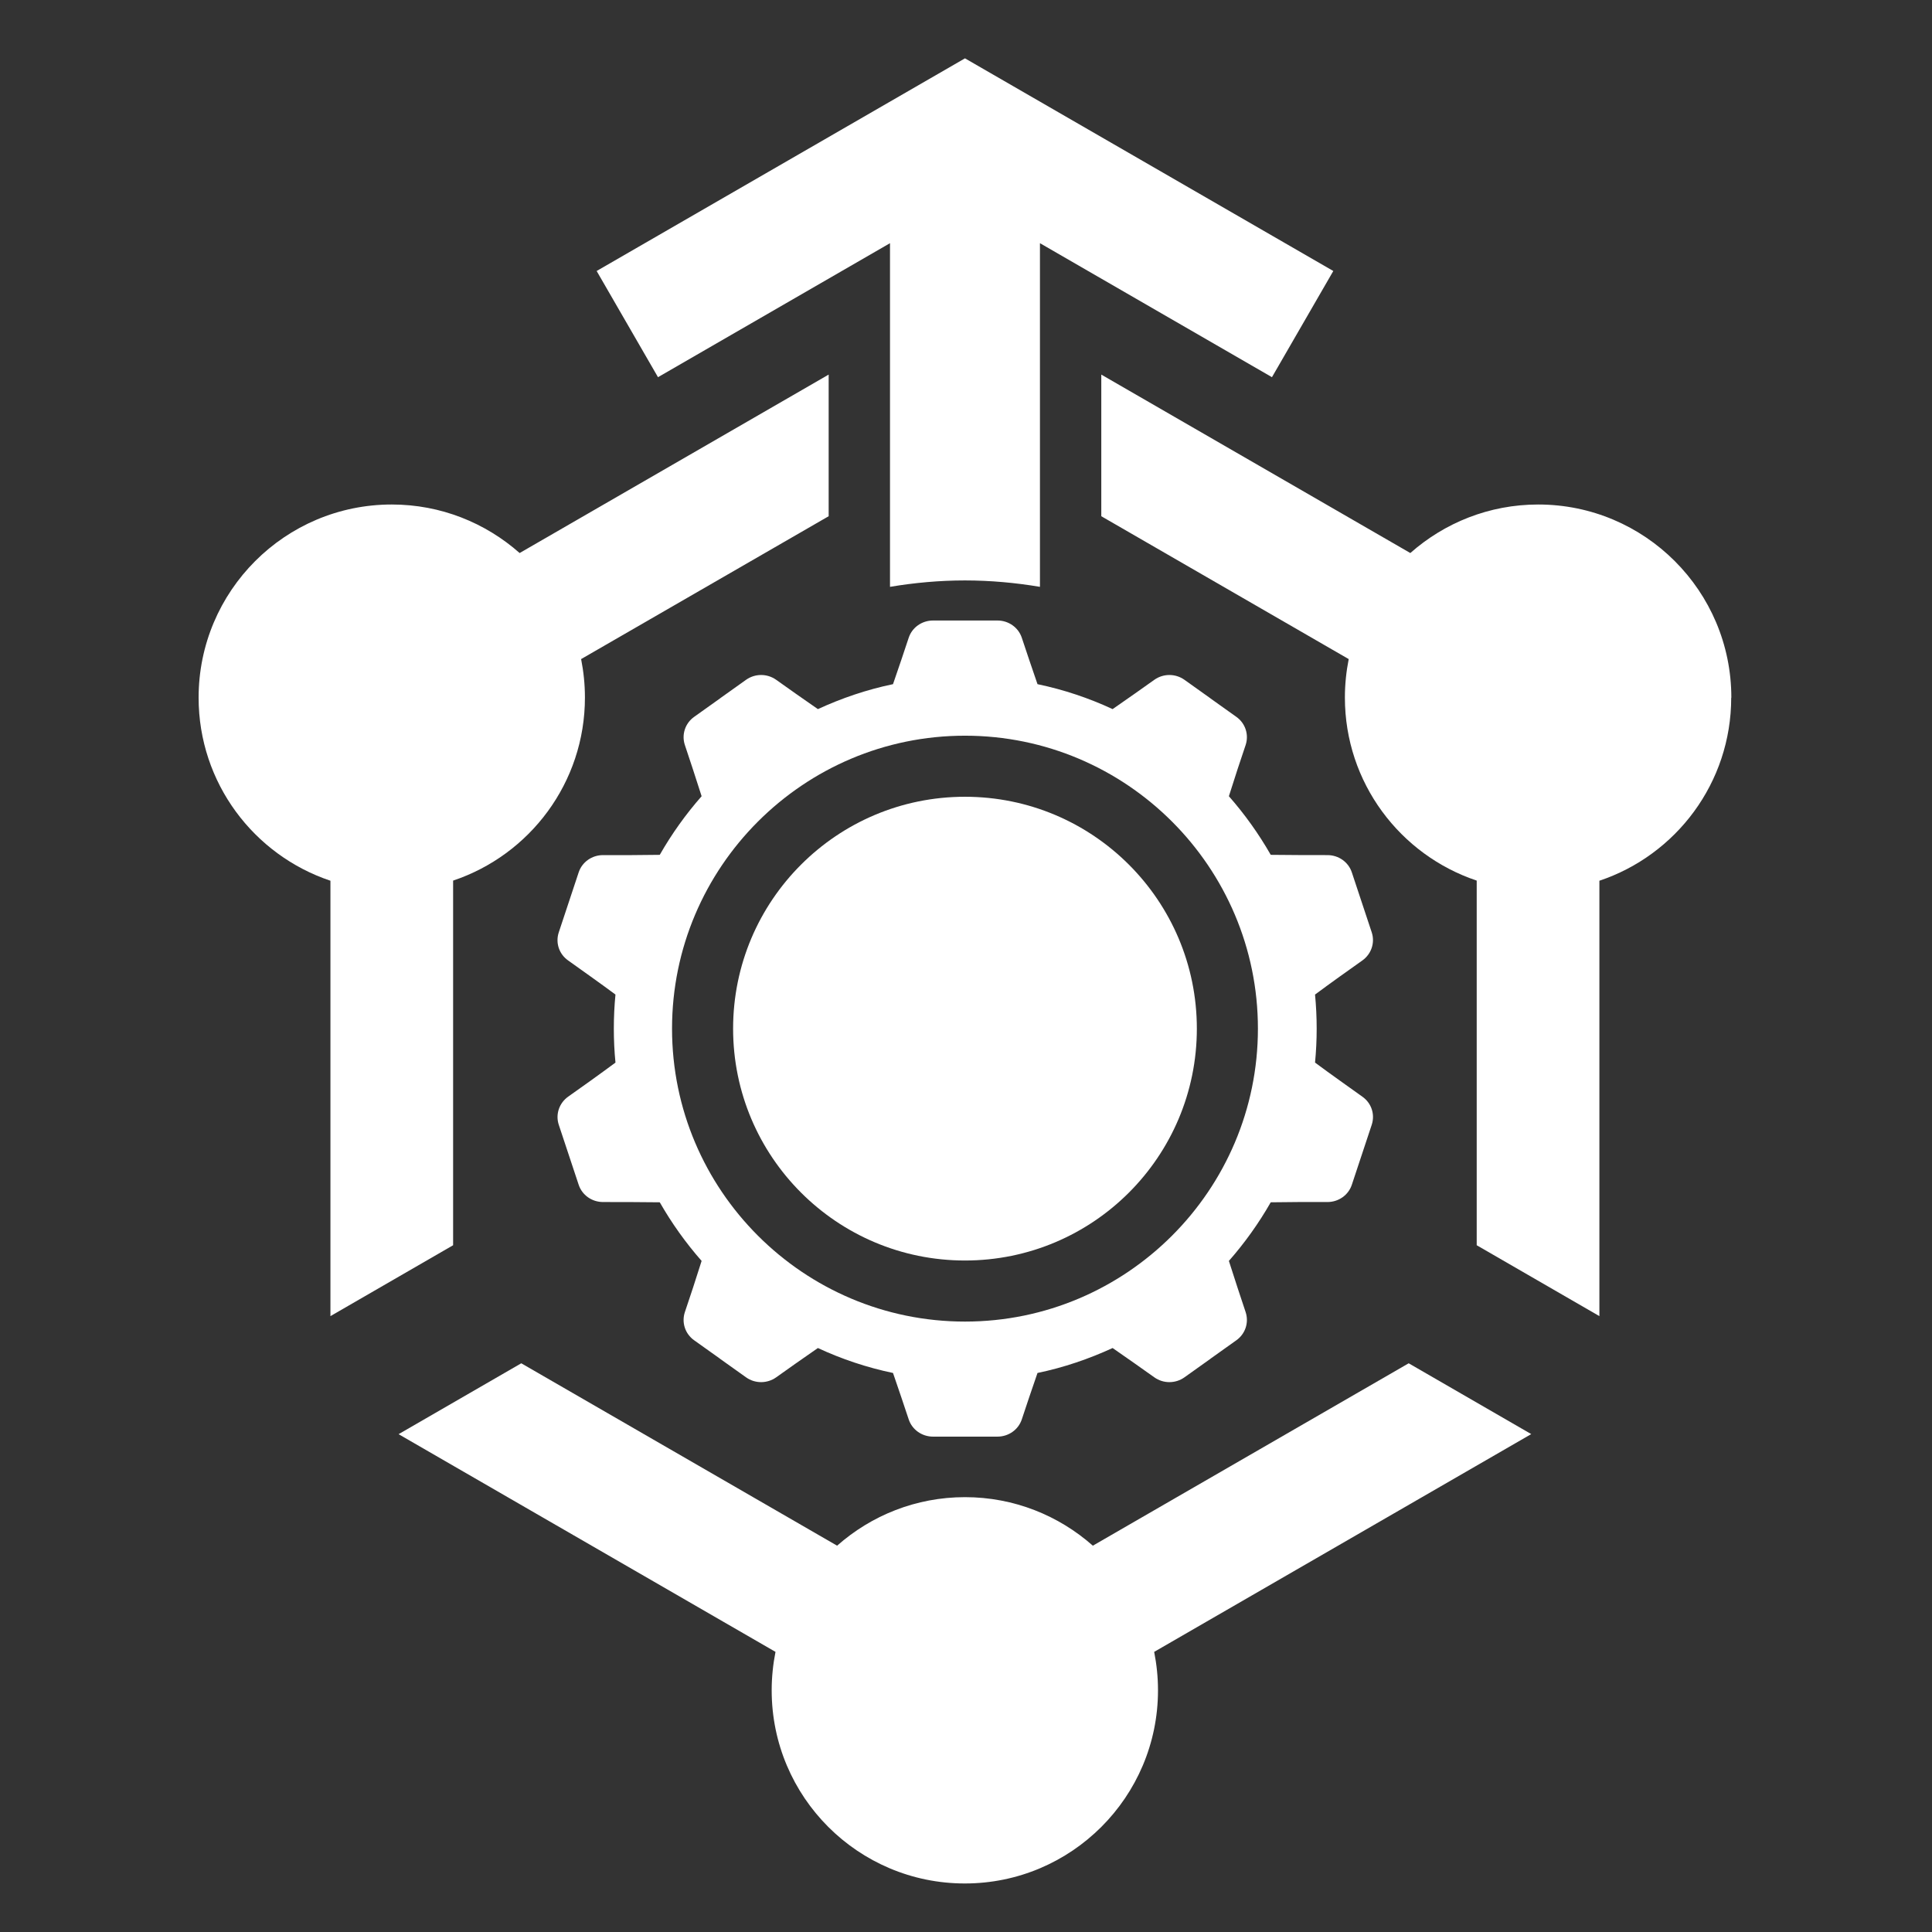 <?xml version="1.0" encoding="UTF-8"?><svg id="Ebene_1" xmlns="http://www.w3.org/2000/svg" viewBox="0 0 141.73 141.73"><rect x="0" y="0" width="141.73" height="141.73" fill="#333333" stroke="none"/><defs><style>.cls-1{fill:#fff;stroke-width:0px;}</style></defs><path class="cls-1" d="M127.01,51.18c0-7.83-6.35-14.17-14.17-14.17-3.6,0-6.88,1.35-9.38,3.56l-22.67-13.09v10.39l18.15,10.48c-.18.91-.28,1.86-.28,2.82,0,6.25,4.05,11.55,9.67,13.43v26.75l9,5.2v-31.94c5.62-1.88,9.67-7.18,9.67-13.43Z"/><path class="cls-1" d="M112.34,105.21l-9-5.2-23.17,13.38c-2.5-2.21-5.78-3.56-9.38-3.56s-6.88,1.35-9.38,3.56l-23.17-13.38-9,5.2,27.65,15.97c-.18.91-.28,1.86-.28,2.82,0,7.83,6.35,14.17,14.17,14.17s14.17-6.35,14.17-14.17c0-.97-.1-1.91-.28-2.82l27.65-15.97Z"/><path class="cls-1" d="M60.79,27.48l-22.67,13.09c-2.5-2.21-5.78-3.56-9.38-3.56-7.83,0-14.17,6.35-14.17,14.17,0,6.25,4.05,11.55,9.67,13.43v31.94l9-5.2v-26.75c5.62-1.88,9.67-7.18,9.67-13.43,0-.97-.1-1.91-.28-2.82l18.16-10.48v-10.39Z"/><path class="cls-1" d="M65.29,17.84v25.21c1.79-.3,3.63-.47,5.5-.47s3.71.17,5.5.47v-25.21l17.02,9.83,4.5-7.79-27.02-15.6-27.02,15.6,4.5,7.79,17.02-9.83Z"/><circle class="cls-1" cx="70.79" cy="75.46" r="17.01"/><path class="cls-1" d="M99.94,80.45c-.95-.68-2.34-1.66-3.47-2.5.08-.82.12-1.65.12-2.49s-.04-1.67-.12-2.5c1.13-.84,2.52-1.83,3.47-2.5.66-.47.94-1.3.69-2.06l-.72-2.17-.02-.06-.72-2.17c-.25-.76-.97-1.27-1.79-1.27-1.13,0-2.77,0-4.16-.02-.88-1.54-1.91-2.98-3.07-4.3.4-1.27.88-2.74,1.23-3.76.25-.76-.02-1.59-.68-2.06l-1.88-1.34-.05-.04-1.88-1.34c-.66-.47-1.55-.47-2.21,0-.83.59-2,1.42-3.06,2.15-1.74-.81-3.59-1.43-5.51-1.83-.41-1.18-.84-2.47-1.15-3.4-.25-.76-.97-1.27-1.79-1.27h-4.72c-.82,0-1.54.51-1.79,1.27-.31.93-.74,2.23-1.15,3.4-1.93.4-3.77,1.03-5.51,1.83-1.06-.73-2.23-1.56-3.06-2.15-.66-.47-1.55-.47-2.21,0l-1.88,1.34-.05.04-1.88,1.34c-.66.47-.93,1.3-.68,2.06.34,1.02.83,2.49,1.23,3.76-1.16,1.32-2.19,2.76-3.07,4.3-1.39.02-3.03.03-4.16.02-.82,0-1.54.51-1.79,1.27l-.72,2.17-.02.06-.72,2.17c-.25.76.02,1.59.69,2.06.95.68,2.34,1.66,3.47,2.5-.08.82-.12,1.65-.12,2.5s.04,1.67.12,2.49c-1.13.84-2.52,1.83-3.47,2.5-.66.47-.94,1.3-.69,2.06l.72,2.17.02.06.72,2.17c.25.76.97,1.27,1.79,1.27,1.13,0,2.77,0,4.16.02.88,1.54,1.91,2.98,3.07,4.3-.4,1.27-.88,2.74-1.23,3.76-.25.76.02,1.59.68,2.06l1.88,1.34.05.04,1.88,1.34c.66.47,1.55.47,2.21,0,.83-.59,2-1.42,3.06-2.15,1.74.81,3.59,1.43,5.51,1.83.41,1.18.84,2.47,1.15,3.4.25.76.97,1.27,1.79,1.27h4.72c.82,0,1.54-.51,1.79-1.27.31-.93.74-2.23,1.15-3.4,1.93-.4,3.77-1.03,5.51-1.83,1.06.73,2.23,1.56,3.06,2.15.66.47,1.55.47,2.21,0l1.88-1.34.05-.04,1.88-1.34c.66-.47.93-1.3.68-2.06-.34-1.02-.83-2.49-1.23-3.76,1.16-1.32,2.19-2.76,3.07-4.3,1.39-.02,3.03-.03,4.16-.02.82,0,1.54-.51,1.79-1.27l.72-2.17.02-.06.72-2.17c.25-.76-.02-1.59-.69-2.06ZM70.79,96.95c-11.85,0-21.49-9.64-21.49-21.49s9.64-21.49,21.49-21.49,21.49,9.64,21.49,21.49-9.64,21.49-21.49,21.49Z"/></svg>